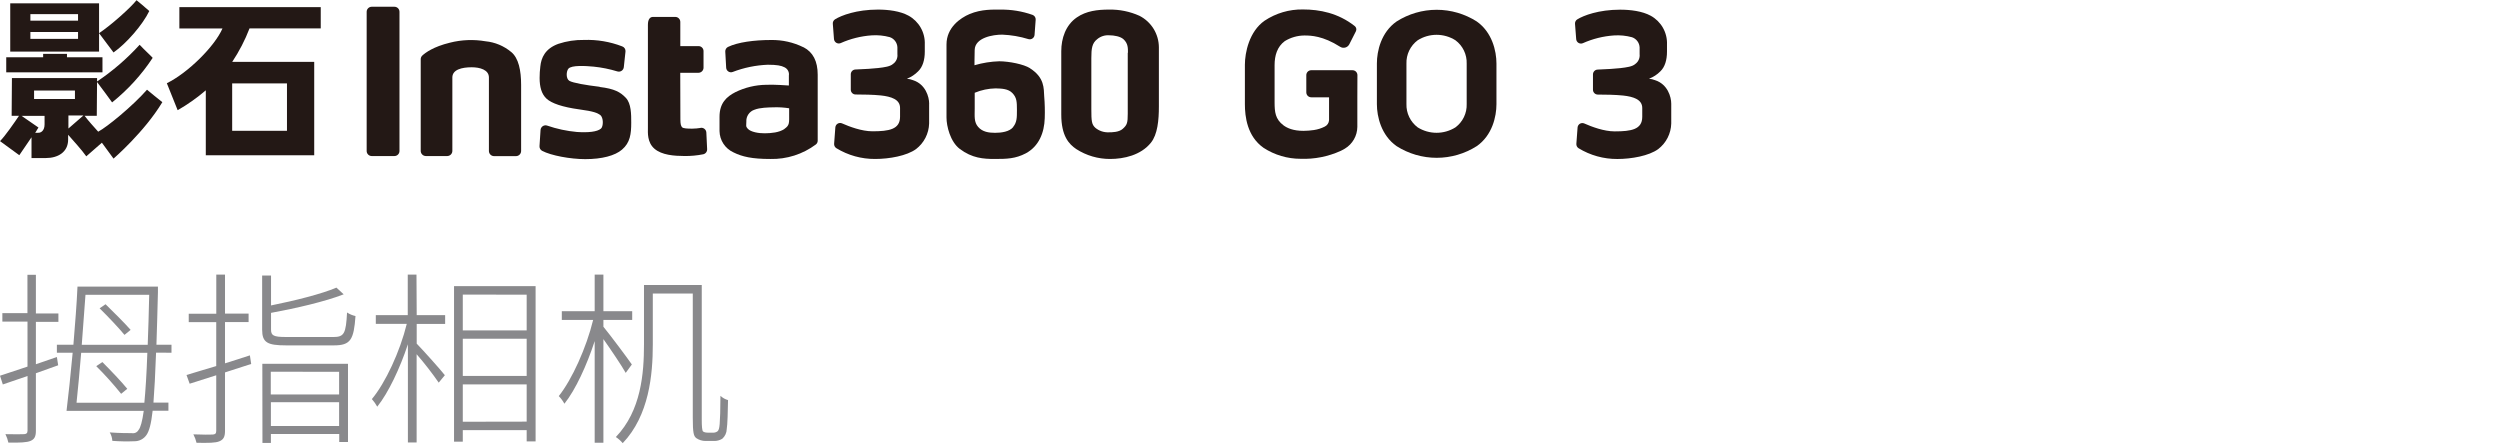 <svg width="251" height="45" viewBox="0 0 251 45" fill="none" xmlns="http://www.w3.org/2000/svg">
<path d="M5.841 36.674L3.603 37.474V43.261C3.603 43.857 3.436 44.109 3.063 44.267C2.69 44.425 2.018 44.454 0.842 44.437C0.78 44.143 0.68 43.858 0.545 43.589C1.438 43.606 2.224 43.606 2.427 43.589C2.631 43.572 2.764 43.513 2.764 43.233V37.751C1.868 38.067 1.012 38.347 0.283 38.599L0 37.722C0.746 37.48 1.696 37.157 2.761 36.807V32.286H0.237V31.438H2.755V27.592H3.603V31.469H5.864V32.317H3.603V36.57L5.711 35.843L5.841 36.674ZM15.669 35.405C15.593 37.587 15.5 39.209 15.407 40.421H16.91V41.241H15.325C15.178 42.583 14.971 43.292 14.711 43.665C14.577 43.863 14.396 44.024 14.185 44.135C13.973 44.246 13.738 44.303 13.499 44.301C12.759 44.332 12.017 44.319 11.278 44.261C11.262 43.962 11.173 43.671 11.018 43.414C11.987 43.487 12.863 43.487 13.236 43.487C13.367 43.512 13.503 43.494 13.624 43.438C13.744 43.381 13.844 43.287 13.909 43.171C14.112 42.928 14.282 42.323 14.432 41.249H6.68C6.867 39.74 7.09 37.612 7.296 35.414H5.711V34.611H7.37C7.537 32.56 7.706 30.508 7.78 28.773H15.856V29.352C15.799 31.367 15.763 33.099 15.706 34.611H17.218V35.414L15.669 35.405ZM14.494 40.435C14.607 39.243 14.717 37.609 14.793 35.419H8.15C8 37.265 7.83 39.036 7.684 40.435H14.494ZM8.582 29.601C8.469 31.147 8.339 32.902 8.209 34.617H14.83C14.887 33.162 14.94 31.508 14.98 29.601H8.582ZM12.162 39.539C11.382 38.568 10.548 37.641 9.664 36.762L10.28 36.352C11.128 37.2 12.219 38.347 12.778 39.036L12.162 39.539ZM10.597 30.545C11.445 31.364 12.555 32.483 13.115 33.119L12.499 33.622C11.934 32.933 10.857 31.794 10.001 30.955L10.597 30.545Z" fill="#89898C"/>
<path d="M25.219 36.541L22.591 37.389V43.264C22.591 43.877 22.422 44.14 22.026 44.306C21.631 44.473 20.944 44.476 19.732 44.456C19.662 44.162 19.556 43.877 19.415 43.608C20.328 43.645 21.13 43.645 21.354 43.628C21.577 43.611 21.71 43.552 21.71 43.272V37.677C20.738 37.977 19.825 38.276 19.042 38.525L18.726 37.649C19.545 37.406 20.571 37.084 21.71 36.753V32.345H18.949V31.497H21.715V27.572H22.591V31.488H24.959V32.336H22.591V36.479C23.411 36.219 24.25 35.959 25.089 35.679L25.219 36.541ZM33.462 33.837C34.565 33.837 34.731 33.483 34.844 31.375C35.103 31.544 35.39 31.665 35.692 31.731C35.523 34.099 35.206 34.676 33.527 34.676H28.724C26.839 34.676 26.319 34.393 26.319 33.091V27.665H27.212V30.666C29.619 30.183 32.298 29.51 33.776 28.877L34.505 29.55C32.64 30.276 29.749 30.946 27.212 31.412V33.088C27.212 33.687 27.455 33.834 28.704 33.834L33.462 33.837ZM26.338 36.524H34.938V44.374H34.059V43.572H27.198V44.468H26.35L26.338 36.524ZM27.186 37.324V39.602H34.047V37.327L27.186 37.324ZM34.047 42.772V40.384H27.198V42.772H34.047Z" fill="#89898C"/>
<path d="M41.837 31.638H44.692V32.523H41.837V34.501C42.49 35.17 44.262 37.149 44.663 37.671L44.047 38.417C43.36 37.427 42.62 36.474 41.829 35.563V44.422H40.953V34.566C40.151 36.99 38.995 39.432 37.876 40.831C37.723 40.558 37.542 40.303 37.336 40.068C38.695 38.443 40.162 35.292 40.84 32.514H37.731V31.638H40.939V27.572H41.815L41.837 31.638ZM53.774 28.728V44.318H52.878V43.188H46.464V44.343H45.585V28.728H53.774ZM46.464 29.575V33.173H52.878V29.587L46.464 29.575ZM46.464 37.742H52.878V34.012H46.464V37.742ZM52.878 42.331V38.593H46.464V42.343L52.878 42.331Z" fill="#89898C"/>
<path d="M62.821 37.437C62.428 36.728 61.345 35.125 60.582 34.046V44.448H59.706V34.246C58.924 36.654 57.785 39.135 56.666 40.534C56.515 40.253 56.325 39.995 56.101 39.768C57.426 38.109 58.878 34.902 59.551 32.121H56.406V31.245H59.706V27.572H60.582V31.245H63.473V32.121H60.582V32.805C61.215 33.571 63.044 36.013 63.437 36.592L62.821 37.437ZM71.603 43.442C71.766 43.444 71.924 43.391 72.053 43.292C72.163 43.182 72.219 42.995 72.256 42.566C72.293 42.136 72.332 41.093 72.332 39.74C72.548 39.943 72.81 40.091 73.095 40.169C73.078 41.252 73.039 42.67 72.965 43.08C72.961 43.264 72.919 43.444 72.842 43.611C72.765 43.777 72.655 43.927 72.519 44.049C72.265 44.206 71.969 44.284 71.671 44.273H70.823C70.498 44.271 70.18 44.173 69.911 43.99C69.648 43.784 69.555 43.504 69.555 41.902V29.468H65.542V34.554C65.542 37.632 65.169 41.715 62.521 44.493C62.321 44.256 62.089 44.049 61.831 43.877C64.375 41.229 64.657 37.482 64.657 34.552V28.617H70.456V42.131C70.456 42.82 70.493 43.23 70.586 43.323C70.703 43.398 70.84 43.437 70.979 43.436L71.603 43.442Z" fill="#89898C"/>
<path d="M11.399 5.267C11 4.753 10.486 4.041 9.946 3.329C11.113 2.56 13.108 0.785 13.707 0.022C13.99 0.251 14.448 0.622 14.988 1.108C14.332 2.475 12.704 4.354 11.399 5.267ZM11.399 15.924L10.229 14.327L8.663 15.695C8.177 15.011 7.437 14.214 6.841 13.53V14.013C6.841 15.296 5.784 15.867 4.617 15.867H3.164V13.784C2.709 14.468 2.28 15.096 1.938 15.582L0.002 14.169C0.542 13.626 1.398 12.371 1.909 11.625H1.169L1.197 7.836H9.746V7.921L9.717 11.625H8.491C8.92 12.191 9.404 12.708 9.859 13.222C10.771 12.736 13.306 10.656 14.761 9.006C15.386 9.546 15.502 9.602 16.299 10.258C14.504 13.245 11.399 15.924 11.399 15.924ZM10.316 7.259H0.626V5.75H4.331V5.409H6.725V5.75H10.288V7.259H10.316ZM14.018 4.496C14.583 5.095 15.044 5.493 15.329 5.807C14.214 7.502 12.839 9.012 11.255 10.28C11 9.91 10.229 8.884 9.717 8.2C11.296 7.144 12.74 5.9 14.018 4.496ZM9.946 5.18H1.028V0.336H9.946V5.18ZM3.876 13.329C4.105 13.329 4.475 13.132 4.475 12.482V11.634H2.167L3.862 12.804C3.862 12.804 3.605 13.202 3.52 13.369C3.506 13.329 3.661 13.329 3.876 13.329ZM3.051 1.418V2.074H7.835V1.418H3.051ZM7.835 3.9V3.216H3.051V3.9H7.835ZM3.421 9.938H7.524V9.091H3.421V9.938ZM6.869 12.903L8.378 11.591H6.869V12.903Z" fill="#231815"/>
<path d="M28.812 8.373H23.31V13.132H28.812V8.373ZM20.662 15.61V9.068C19.786 9.822 18.84 10.49 17.836 11.063L16.751 8.356C18.89 7.302 21.555 4.651 22.338 2.857H18.009V0.718H32.203V2.851H25.053C24.599 4.031 24.016 5.158 23.315 6.211H31.547V15.588H20.659L20.662 15.61Z" fill="#231815"/>
<path d="M167.793 10.416C167.793 9.713 167.426 8.461 166.182 8.054C165.983 7.975 165.774 7.924 165.56 7.904C165.991 7.741 166.382 7.486 166.705 7.158C167.157 6.723 167.366 6.028 167.366 5.18C167.366 4.572 167.366 4.965 167.366 4.471C167.39 3.885 167.25 3.305 166.962 2.794C166.674 2.284 166.249 1.865 165.736 1.583C164.888 1.119 163.712 0.972 162.661 0.972C160.502 0.972 158.987 1.557 158.36 1.944C158.285 1.99 158.223 2.056 158.183 2.135C158.142 2.214 158.125 2.302 158.131 2.391L158.25 3.931C158.256 4.007 158.279 4.08 158.319 4.145C158.359 4.21 158.413 4.264 158.478 4.304C158.543 4.344 158.616 4.368 158.692 4.373C158.768 4.379 158.844 4.367 158.914 4.338C159.905 3.895 160.966 3.631 162.048 3.558C162.656 3.517 163.266 3.579 163.854 3.739C164.068 3.812 164.256 3.948 164.392 4.13C164.528 4.311 164.606 4.529 164.617 4.756C164.617 5.222 164.617 5.152 164.617 5.443C164.638 5.631 164.608 5.821 164.531 5.994C164.454 6.167 164.333 6.316 164.179 6.426C163.896 6.686 163.331 6.762 162.687 6.839C162.271 6.89 161.274 6.957 160.4 6.986C160.276 6.99 160.158 7.042 160.072 7.131C159.985 7.22 159.936 7.339 159.934 7.463V9.012C159.934 9.139 159.984 9.261 160.074 9.351C160.163 9.442 160.285 9.493 160.412 9.495C161.163 9.495 162.195 9.512 162.955 9.591C163.998 9.704 164.882 9.989 164.882 10.843V11.733C164.882 13.005 163.772 13.191 162.113 13.191C161.028 13.191 159.79 12.719 159.064 12.397C158.993 12.366 158.916 12.351 158.839 12.356C158.762 12.361 158.687 12.384 158.621 12.423C158.555 12.463 158.499 12.518 158.458 12.584C158.418 12.65 158.394 12.724 158.388 12.801L158.267 14.437C158.26 14.524 158.277 14.612 158.316 14.69C158.354 14.768 158.414 14.834 158.487 14.881C159.66 15.597 161.01 15.972 162.384 15.963C163.797 15.963 165.555 15.65 166.485 14.969C166.88 14.665 167.203 14.278 167.429 13.834C167.655 13.39 167.78 12.901 167.793 12.403V10.425" fill="#231815"/>
<path fill-rule="evenodd" clip-rule="evenodd" d="M148.266 2.156C147.064 1.39 145.668 0.983 144.242 0.983C142.817 0.983 141.421 1.39 140.218 2.156C138.661 3.244 138.24 5.129 138.24 6.372V10.458C138.24 11.699 138.67 13.586 140.218 14.672C141.421 15.437 142.817 15.844 144.242 15.844C145.668 15.844 147.064 15.437 148.266 14.672C149.826 13.586 150.244 11.699 150.244 10.458V6.372C150.244 5.129 149.815 3.244 148.266 2.156ZM147.255 10.441C147.271 10.895 147.176 11.346 146.979 11.755C146.782 12.164 146.489 12.519 146.124 12.79C145.557 13.144 144.901 13.332 144.231 13.332C143.562 13.332 142.906 13.144 142.338 12.79C141.975 12.518 141.682 12.162 141.486 11.754C141.289 11.345 141.193 10.895 141.207 10.441C141.207 9.472 141.207 9.345 141.207 8.415C141.207 7.486 141.207 7.358 141.207 6.389C141.192 5.935 141.287 5.485 141.484 5.076C141.681 4.667 141.974 4.312 142.338 4.041C142.905 3.684 143.561 3.495 144.231 3.495C144.901 3.495 145.557 3.684 146.124 4.041C146.489 4.311 146.782 4.666 146.979 5.075C147.176 5.484 147.271 5.935 147.255 6.389C147.255 7.358 147.255 7.486 147.255 8.415C147.255 9.345 147.255 9.472 147.255 10.441Z" fill="#231815"/>
<path fill-rule="evenodd" clip-rule="evenodd" d="M136.285 7.545C136.285 7.48 136.273 7.416 136.248 7.356C136.224 7.296 136.188 7.241 136.142 7.195C136.096 7.149 136.042 7.113 135.982 7.088C135.922 7.063 135.858 7.05 135.793 7.05H131.645C131.58 7.05 131.516 7.063 131.456 7.088C131.396 7.113 131.342 7.149 131.296 7.195C131.251 7.241 131.214 7.296 131.19 7.356C131.165 7.416 131.153 7.48 131.153 7.545V9.274C131.153 9.405 131.205 9.531 131.298 9.624C131.391 9.717 131.517 9.769 131.648 9.769H133.437V12.066C133.429 12.203 133.385 12.335 133.308 12.449C133.231 12.563 133.125 12.654 133.001 12.713C132.662 12.884 132.298 12.999 131.922 13.055C131.574 13.107 131.223 13.134 130.871 13.137C129.825 13.137 129.232 12.854 128.873 12.592C128.025 11.956 127.974 11.227 127.969 10.291C127.963 9.356 127.969 7.499 127.969 6.539C127.969 5.578 128.226 4.693 128.992 4.128C129.582 3.765 130.26 3.569 130.953 3.563C131.625 3.563 132.818 3.597 134.544 4.693C134.62 4.742 134.706 4.775 134.795 4.789C134.884 4.803 134.976 4.798 135.063 4.775C135.15 4.751 135.232 4.71 135.302 4.653C135.372 4.596 135.43 4.525 135.471 4.445L136.132 3.142C136.177 3.053 136.189 2.951 136.166 2.854C136.144 2.757 136.088 2.671 136.008 2.611C134.349 1.308 132.498 0.949 130.811 0.949C129.444 0.927 128.103 1.321 126.965 2.079C125.422 3.156 124.987 5.276 124.987 6.505V10.461C124.987 11.69 125.205 13.682 126.864 14.844C127.969 15.562 129.259 15.944 130.577 15.943C131.966 15.995 133.347 15.722 134.612 15.146C134.694 15.107 134.776 15.067 134.855 15.022L135.03 14.92C135.406 14.694 135.718 14.375 135.936 13.994C136.154 13.613 136.271 13.183 136.277 12.744V9.769L136.285 7.545Z" fill="#231815"/>
<path d="M103.414 6.849C102.783 6.448 101.342 6.163 100.328 6.152C99.484 6.178 98.648 6.312 97.838 6.55C97.838 6.55 97.838 5.762 97.858 5.016C97.886 3.772 99.695 3.475 100.627 3.478C101.52 3.514 102.404 3.665 103.258 3.928C103.327 3.947 103.398 3.951 103.469 3.939C103.539 3.928 103.605 3.901 103.664 3.86C103.722 3.82 103.771 3.767 103.806 3.705C103.842 3.643 103.863 3.575 103.869 3.504L103.982 1.978C103.989 1.875 103.963 1.774 103.908 1.687C103.853 1.601 103.772 1.534 103.676 1.497C102.627 1.125 101.52 0.945 100.407 0.966C99.754 0.966 98.553 0.901 97.341 1.413C96.445 1.791 95.029 2.746 95.029 4.459C95.029 6.129 95.029 7.259 95.029 8.76V11.806C95.029 12.654 95.402 14.228 96.366 14.954C97.601 15.884 98.737 15.96 99.867 15.96C101.105 15.96 101.953 15.935 102.99 15.395C104.309 14.688 104.849 13.321 104.892 11.863C104.917 11.131 104.899 10.399 104.838 9.67C104.787 8.89 104.889 7.799 103.425 6.864M101.729 12.747C101.365 13.225 100.54 13.335 99.904 13.335C99.268 13.335 98.641 13.242 98.208 12.747C97.776 12.252 97.861 11.668 97.861 10.885C97.861 9.916 97.861 9.314 97.861 9.314C98.526 9.036 99.237 8.887 99.958 8.873C100.56 8.893 101.229 8.901 101.653 9.353C102.077 9.805 102.1 10.201 102.1 11.049C102.1 11.809 102.1 12.272 101.721 12.744" fill="#231815"/>
<path d="M116.352 8.446C116.352 6.852 116.352 5.903 116.352 4.747C116.348 4.092 116.164 3.45 115.82 2.892C115.475 2.334 114.984 1.882 114.399 1.585C113.442 1.155 112.402 0.943 111.353 0.963C110.186 0.963 109.064 1.096 108.117 1.746C106.987 2.518 106.552 3.865 106.552 5.137V11.498C106.552 13.64 107.312 14.465 108.058 14.968C109.069 15.618 110.247 15.963 111.449 15.96C112.834 15.96 114.535 15.587 115.549 14.332C116.222 13.502 116.352 12.055 116.352 10.707C116.352 9.359 116.352 10 116.352 8.446ZM113.226 5.284V8.449C113.226 9.495 113.226 9.941 113.226 10.684V11.411C113.226 12.32 113.167 12.541 112.732 12.928C112.353 13.278 111.664 13.284 111.319 13.284C110.831 13.305 110.353 13.145 109.977 12.835C109.607 12.498 109.57 12.185 109.57 10.95C109.57 10.193 109.57 9.692 109.57 8.407C109.57 7.457 109.57 6.666 109.57 5.832C109.57 4.869 109.64 4.34 110.158 3.933C110.494 3.652 110.927 3.512 111.364 3.543C111.864 3.543 112.495 3.659 112.797 3.939C113.263 4.363 113.246 4.84 113.246 5.298" fill="#231815"/>
<path d="M93.289 10.416C93.289 9.712 92.922 8.46 91.676 8.053C91.477 7.974 91.267 7.924 91.054 7.904C91.48 7.738 91.865 7.484 92.184 7.158C92.637 6.722 92.849 6.027 92.849 5.18V4.462C92.873 3.876 92.733 3.296 92.445 2.786C92.156 2.275 91.732 1.856 91.218 1.574C90.37 1.11 89.195 0.963 88.146 0.963C85.987 0.963 84.473 1.548 83.845 1.935C83.769 1.981 83.707 2.047 83.666 2.126C83.625 2.205 83.607 2.293 83.614 2.382L83.732 3.922C83.739 3.998 83.763 4.071 83.803 4.136C83.843 4.201 83.897 4.256 83.962 4.295C84.027 4.335 84.101 4.359 84.177 4.364C84.253 4.37 84.329 4.358 84.399 4.329C85.39 3.886 86.451 3.622 87.533 3.549C88.14 3.509 88.749 3.57 89.336 3.73C89.551 3.803 89.738 3.94 89.874 4.121C90.01 4.303 90.089 4.521 90.099 4.747C90.099 5.213 90.099 5.143 90.099 5.434C90.121 5.622 90.092 5.813 90.015 5.986C89.938 6.159 89.816 6.308 89.661 6.417C89.378 6.677 88.813 6.754 88.169 6.83C87.754 6.881 86.756 6.949 85.886 6.977C85.761 6.98 85.643 7.032 85.556 7.121C85.469 7.21 85.42 7.33 85.419 7.454V9.003C85.419 9.13 85.468 9.252 85.557 9.342C85.646 9.433 85.767 9.485 85.894 9.486C86.646 9.486 87.677 9.503 88.437 9.582C89.48 9.695 90.365 9.981 90.365 10.834C90.365 11.688 90.365 10.455 90.365 11.724C90.365 12.993 89.251 13.182 87.595 13.182C86.51 13.182 85.27 12.71 84.543 12.388C84.473 12.357 84.396 12.343 84.319 12.347C84.242 12.352 84.167 12.375 84.1 12.415C84.034 12.454 83.978 12.509 83.938 12.575C83.898 12.641 83.874 12.715 83.868 12.792L83.746 14.434C83.74 14.521 83.757 14.609 83.797 14.687C83.836 14.765 83.896 14.831 83.97 14.878C85.144 15.596 86.496 15.971 87.872 15.96C89.285 15.96 91.046 15.646 91.973 14.966C92.368 14.662 92.691 14.275 92.918 13.831C93.145 13.387 93.27 12.898 93.284 12.4V10.421" fill="#231815"/>
<path d="M80.67 4.748C79.659 4.248 78.544 3.997 77.417 4.016C75.722 4.016 74.071 4.239 73.099 4.708C73.011 4.749 72.938 4.815 72.888 4.898C72.837 4.981 72.813 5.077 72.817 5.174L72.907 6.793C72.91 6.87 72.931 6.944 72.969 7.011C73.007 7.077 73.059 7.134 73.123 7.176C73.187 7.219 73.26 7.245 73.336 7.254C73.412 7.262 73.488 7.253 73.56 7.226C74.687 6.793 75.877 6.548 77.084 6.5C77.982 6.5 78.437 6.582 78.76 6.754C78.913 6.825 79.039 6.945 79.119 7.094C79.199 7.243 79.229 7.414 79.203 7.582C79.203 7.961 79.203 8.585 79.203 8.585C79.203 8.585 77.649 8.469 76.9 8.514C75.836 8.531 74.789 8.783 73.834 9.252C72.952 9.704 72.24 10.343 72.24 11.719V13.166C72.248 13.616 72.384 14.056 72.631 14.432C72.878 14.809 73.226 15.109 73.636 15.296C74.518 15.737 75.51 15.961 77.341 15.961C78.986 16.001 80.597 15.487 81.916 14.502C81.973 14.457 82.019 14.399 82.05 14.334C82.081 14.268 82.097 14.196 82.097 14.124V7.5C82.097 6.149 81.625 5.239 80.684 4.748M78.765 12.943C78.231 13.313 77.423 13.375 76.787 13.383C76.151 13.392 75.391 13.248 75.091 12.943C74.846 12.683 74.933 12.603 74.933 12.222C74.917 11.96 74.987 11.7 75.134 11.482C75.281 11.264 75.495 11.101 75.744 11.018C76.309 10.795 77.135 10.789 77.643 10.775C78.174 10.755 78.707 10.787 79.231 10.871V11.377C79.231 12.355 79.291 12.569 78.754 12.943" fill="#231815"/>
<path d="M60.216 8.715C58.818 8.548 57.52 8.325 57.164 8.116C56.808 7.906 56.845 7.16 57.066 6.898C57.379 6.525 58.798 6.615 59.609 6.691C60.413 6.773 61.207 6.933 61.98 7.169C62.05 7.192 62.125 7.198 62.198 7.188C62.272 7.179 62.342 7.153 62.404 7.112C62.467 7.072 62.519 7.019 62.558 6.955C62.597 6.892 62.621 6.821 62.63 6.748L62.799 5.179C62.812 5.068 62.786 4.955 62.726 4.86C62.666 4.765 62.575 4.693 62.468 4.657C61.248 4.185 59.944 3.965 58.637 4.01C57.763 3.994 56.892 4.126 56.062 4.4C54.723 4.88 54.336 5.812 54.251 6.66C54.201 7.045 54.177 7.433 54.177 7.822C54.177 8.715 54.364 9.432 54.87 9.904C55.376 10.376 56.478 10.752 58.153 10.981C59.645 11.179 60.002 11.354 60.259 11.546C60.612 11.806 60.581 12.702 60.341 12.908C59.953 13.245 59.032 13.324 57.919 13.25C56.901 13.157 55.898 12.942 54.932 12.609C54.859 12.584 54.782 12.577 54.706 12.587C54.63 12.597 54.557 12.625 54.493 12.667C54.43 12.71 54.376 12.766 54.338 12.832C54.299 12.899 54.276 12.973 54.271 13.05L54.166 14.671C54.16 14.767 54.181 14.863 54.228 14.946C54.275 15.03 54.344 15.098 54.429 15.143C55.316 15.615 57.255 15.977 58.761 15.977C60.434 15.977 61.745 15.632 62.454 15.019C63.268 14.321 63.376 13.448 63.376 12.318C63.376 11.47 63.376 10.393 62.833 9.822C62.291 9.252 61.703 8.91 60.205 8.732" fill="#231815"/>
<path d="M70.352 12.843C70.067 12.889 69.778 12.914 69.49 12.917C68.995 12.917 68.608 12.897 68.489 12.781C68.371 12.665 68.311 12.462 68.311 11.993L68.297 7.308H70.131C70.263 7.305 70.389 7.251 70.483 7.158C70.576 7.065 70.631 6.939 70.634 6.807V5.129C70.634 5.063 70.621 4.998 70.596 4.937C70.571 4.877 70.534 4.822 70.488 4.775C70.441 4.729 70.386 4.692 70.326 4.667C70.265 4.642 70.2 4.629 70.134 4.629H68.303V2.201C68.303 2.068 68.25 1.94 68.156 1.846C68.061 1.751 67.933 1.698 67.8 1.698H65.556C65.274 1.698 65.05 1.924 65.05 2.484V12.858C65.05 13.287 64.96 14.285 65.703 14.929C66.446 15.573 67.681 15.658 68.727 15.664C69.354 15.671 69.98 15.614 70.595 15.491C70.712 15.468 70.817 15.403 70.891 15.309C70.964 15.214 71.002 15.097 70.996 14.977L70.917 13.307C70.913 13.236 70.895 13.167 70.863 13.103C70.831 13.04 70.785 12.984 70.73 12.94C70.675 12.895 70.611 12.863 70.542 12.845C70.474 12.827 70.402 12.823 70.332 12.835" fill="#231815"/>
<path d="M51.325 5.222C50.595 4.612 49.698 4.237 48.751 4.145C47.559 3.94 46.337 3.988 45.165 4.287C43.523 4.685 42.715 5.287 42.401 5.575C42.351 5.622 42.31 5.678 42.283 5.741C42.255 5.803 42.24 5.871 42.24 5.94V15.146C42.239 15.281 42.291 15.41 42.384 15.507C42.477 15.604 42.603 15.661 42.738 15.666H44.919C45.053 15.661 45.18 15.604 45.273 15.507C45.366 15.41 45.417 15.281 45.416 15.146V9.495C45.416 8.791 45.416 8.565 45.416 7.779C45.416 6.994 46.355 6.754 47.358 6.754C48.175 6.754 49.087 7.002 49.087 7.779C49.087 8.212 49.087 8.54 49.087 8.831V15.155C49.087 15.289 49.138 15.419 49.231 15.516C49.324 15.613 49.45 15.67 49.585 15.675H51.823C51.957 15.67 52.084 15.613 52.177 15.516C52.27 15.419 52.321 15.289 52.32 15.155V8.52C52.32 7.09 52.074 5.838 51.328 5.222" fill="#231815"/>
<path d="M39.603 0.678H37.316C37.183 0.679 37.055 0.733 36.961 0.827C36.866 0.922 36.813 1.05 36.813 1.184V15.161C36.813 15.294 36.866 15.423 36.961 15.517C37.055 15.612 37.183 15.666 37.316 15.667H39.603C39.737 15.667 39.865 15.613 39.96 15.518C40.055 15.424 40.108 15.295 40.108 15.161V1.184C40.108 1.05 40.055 0.921 39.96 0.826C39.865 0.732 39.737 0.678 39.603 0.678Z" fill="#231815"/>
</svg>
